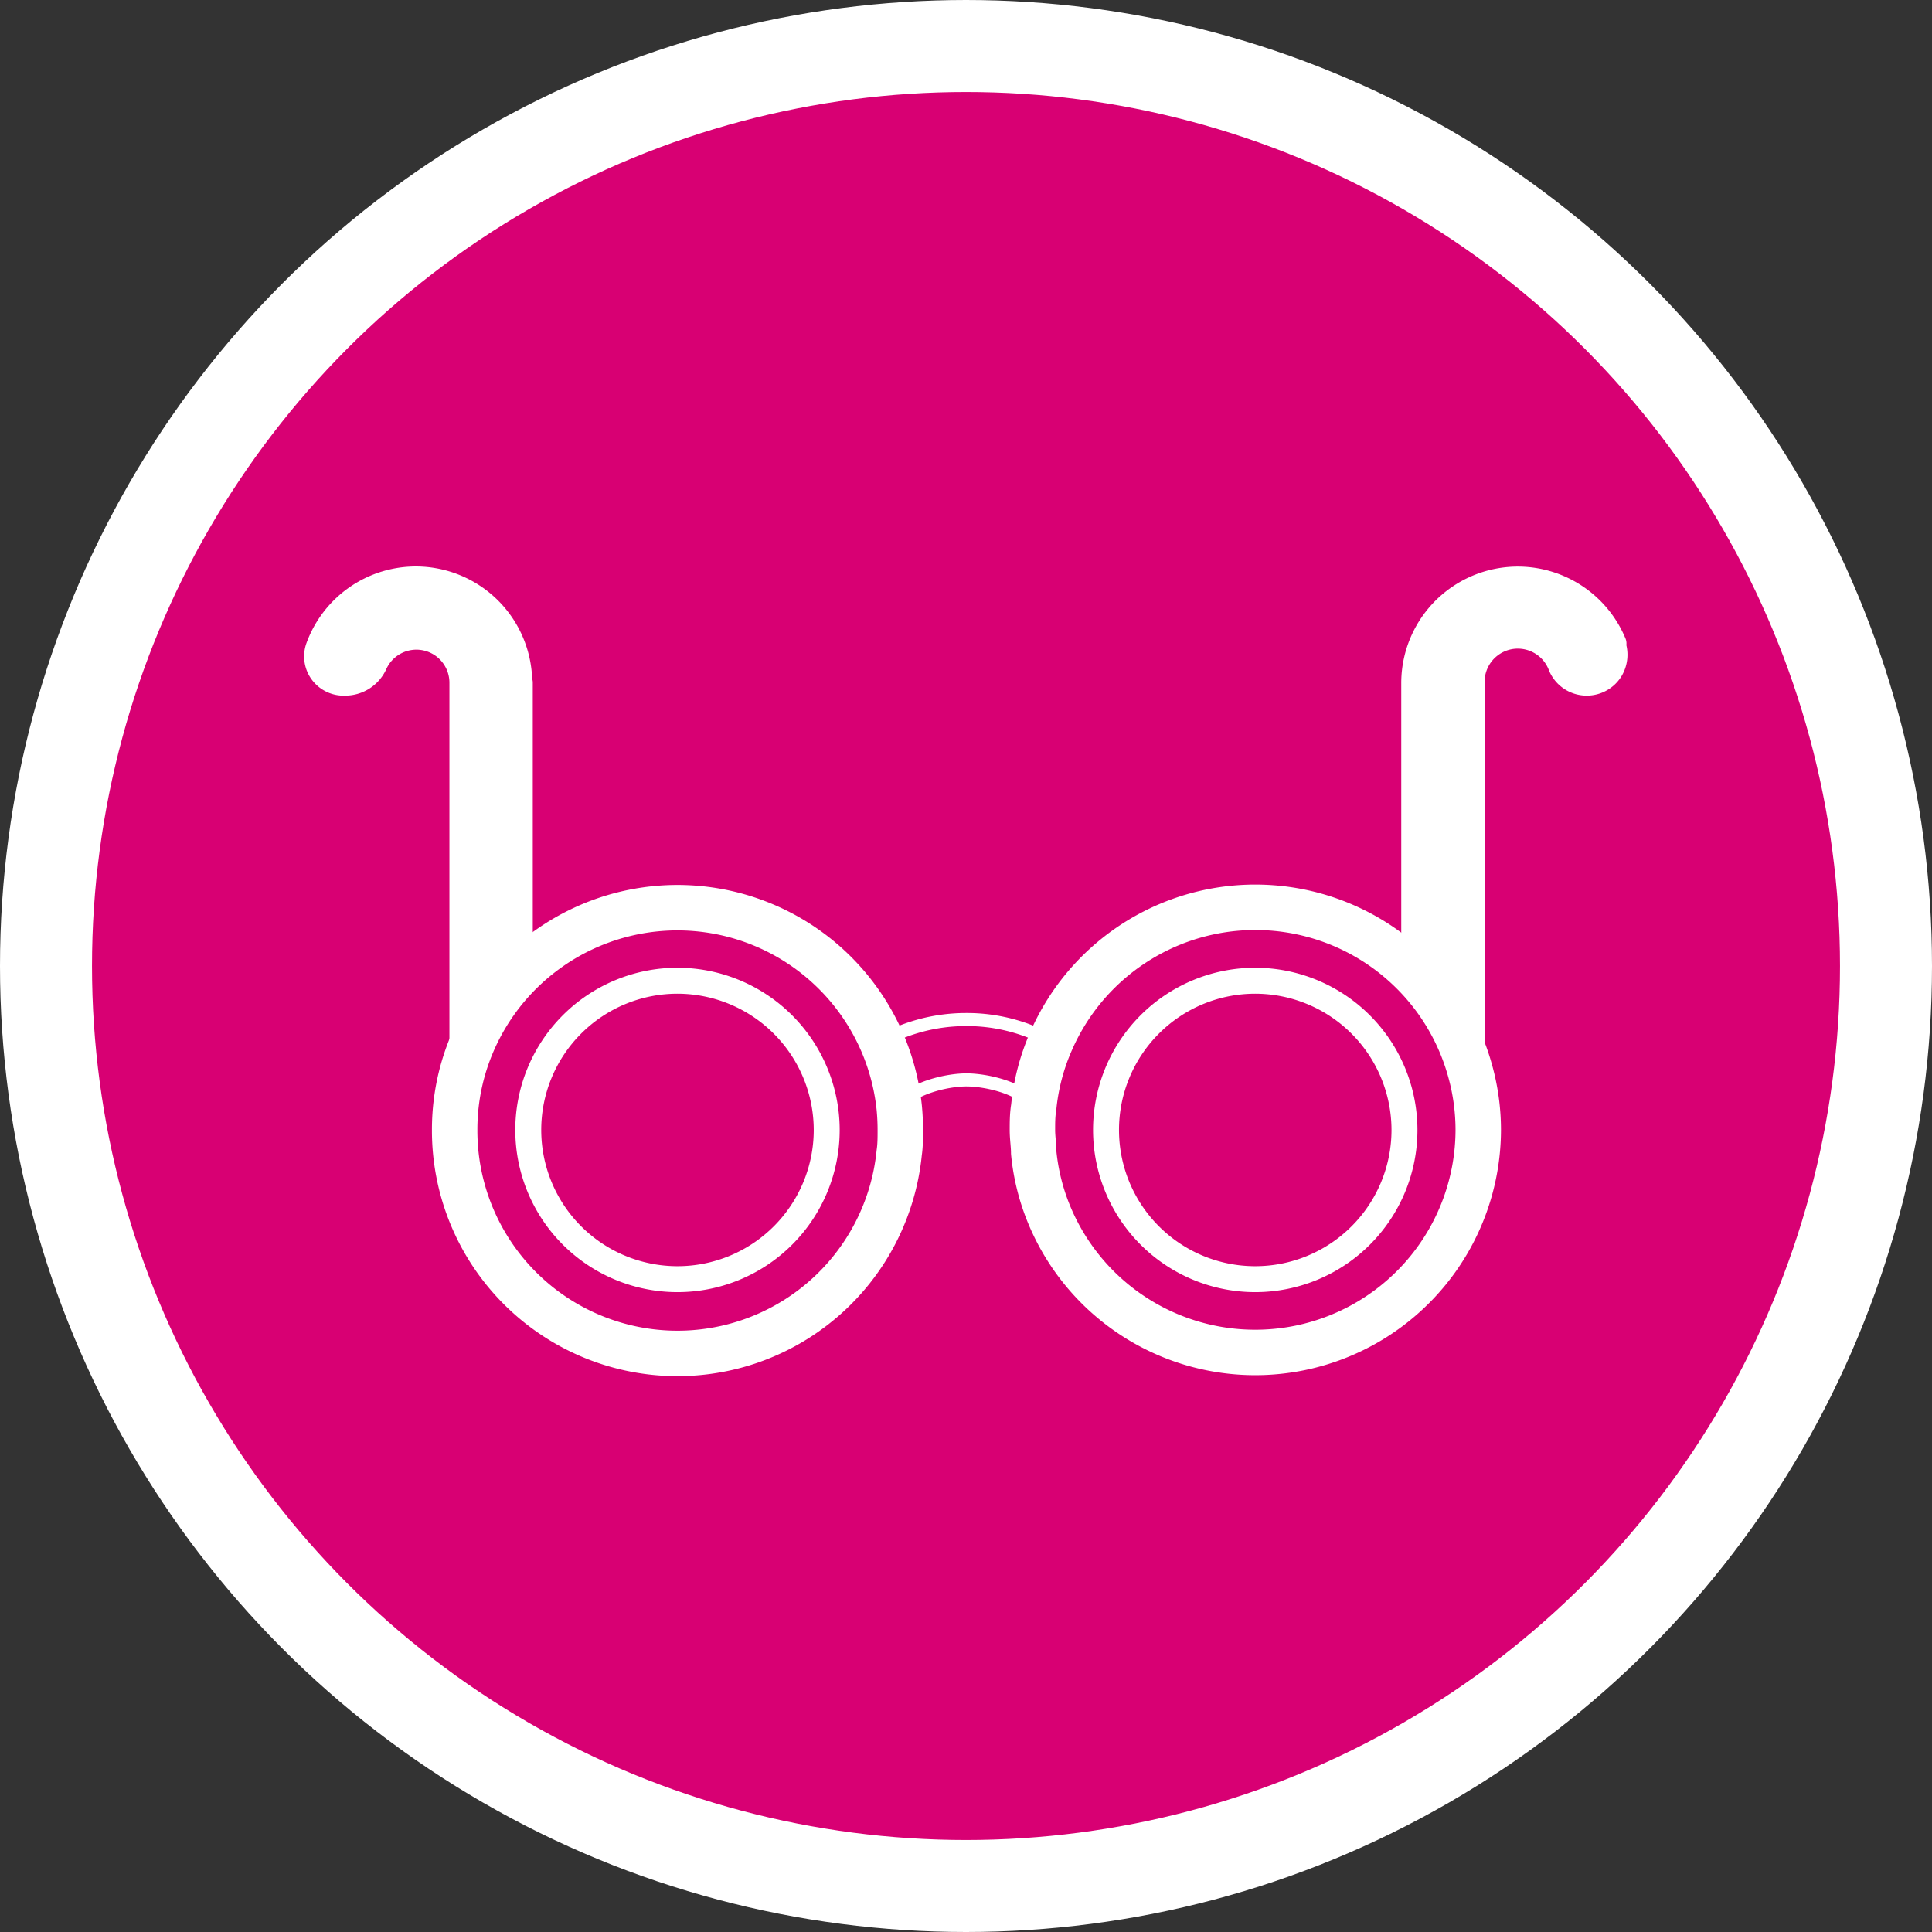 <svg id="Calque_1" data-name="Calque 1" xmlns="http://www.w3.org/2000/svg" viewBox="0 0 105 105"><rect x="0" y="0" width="105" height="105" fill="#333333" stroke="none"/><defs><style>.cls-1{fill:#d80073;stroke-miterlimit:10;stroke-width:5px;}.cls-1,.cls-2,.cls-3,.cls-4,.cls-5{stroke:#fff;}.cls-2,.cls-3,.cls-4{fill:none;}.cls-2,.cls-3,.cls-4,.cls-5{stroke-linecap:round;stroke-linejoin:round;}.cls-2{stroke-width:2.47px;}.cls-3,.cls-5{stroke-width:1.41px;}.cls-4{stroke-width:0.71px;}.cls-5{fill:#fff;}</style></defs><circle class="cls-1" cx="52.5" cy="52.5" r="50"/><path class="cls-2" d="M46.43,58.92c0,.41,0,.83-.06,1.23a12.11,12.11,0,0,1-24.16-1.23,12,12,0,0,1,.42-3.18,12.12,12.12,0,0,1,23.74,1.94C46.41,58.09,46.43,58.5,46.43,58.92Z" transform="translate(2.5 2.5)"/><path class="cls-3" d="M42.43,58.91a8.11,8.11,0,1,1-8.11-8.11A8.12,8.12,0,0,1,42.43,58.91Z" transform="translate(2.5 2.5)"/><path class="cls-2" d="M77.84,58.92a12.12,12.12,0,0,1-23.22,4.83,11.8,11.8,0,0,1-.94-3.6c0-.4-.07-.82-.07-1.23s0-.83.07-1.24a11.74,11.74,0,0,1,.94-3.59,12.11,12.11,0,0,1,22.79,1.65A12,12,0,0,1,77.84,58.92Z" transform="translate(2.5 2.5)"/><path class="cls-3" d="M73.83,58.91a8.11,8.11,0,1,1-8.11-8.11A8.12,8.12,0,0,1,73.83,58.91Z" transform="translate(2.5 2.5)"/><path class="cls-4" d="M54.62,54.09a11.74,11.74,0,0,0-.94,3.59c-.46-1-2.51-1.49-3.66-1.49s-3.2.52-3.65,1.49a12.11,12.11,0,0,0-.95-3.6A9.55,9.55,0,0,1,50,52.91,9.42,9.42,0,0,1,54.62,54.09Z" transform="translate(2.5 2.5)"/><path class="cls-5" d="M25.75,34.6V50.37a12.05,12.05,0,0,0-3.12,5.38V34.6a2.5,2.5,0,0,0-4.79-1,1.75,1.75,0,0,1-1.6,1h0A1.44,1.44,0,0,1,15,34a1.42,1.42,0,0,1-.17-1.34,5.62,5.62,0,0,1,10.89,2Z" transform="translate(2.5 2.5)"/><path class="cls-5" d="M85.12,32.47A1.56,1.56,0,0,1,85,33.92a1.51,1.51,0,0,1-1.28.68h0a1.51,1.51,0,0,1-1.41-1,2.51,2.51,0,0,0-4.83,1V55.74a12.16,12.16,0,0,0-3.12-5.38V34.6a5.63,5.63,0,0,1,10.83-2.13Z" transform="translate(2.5 2.5)"/></svg>
